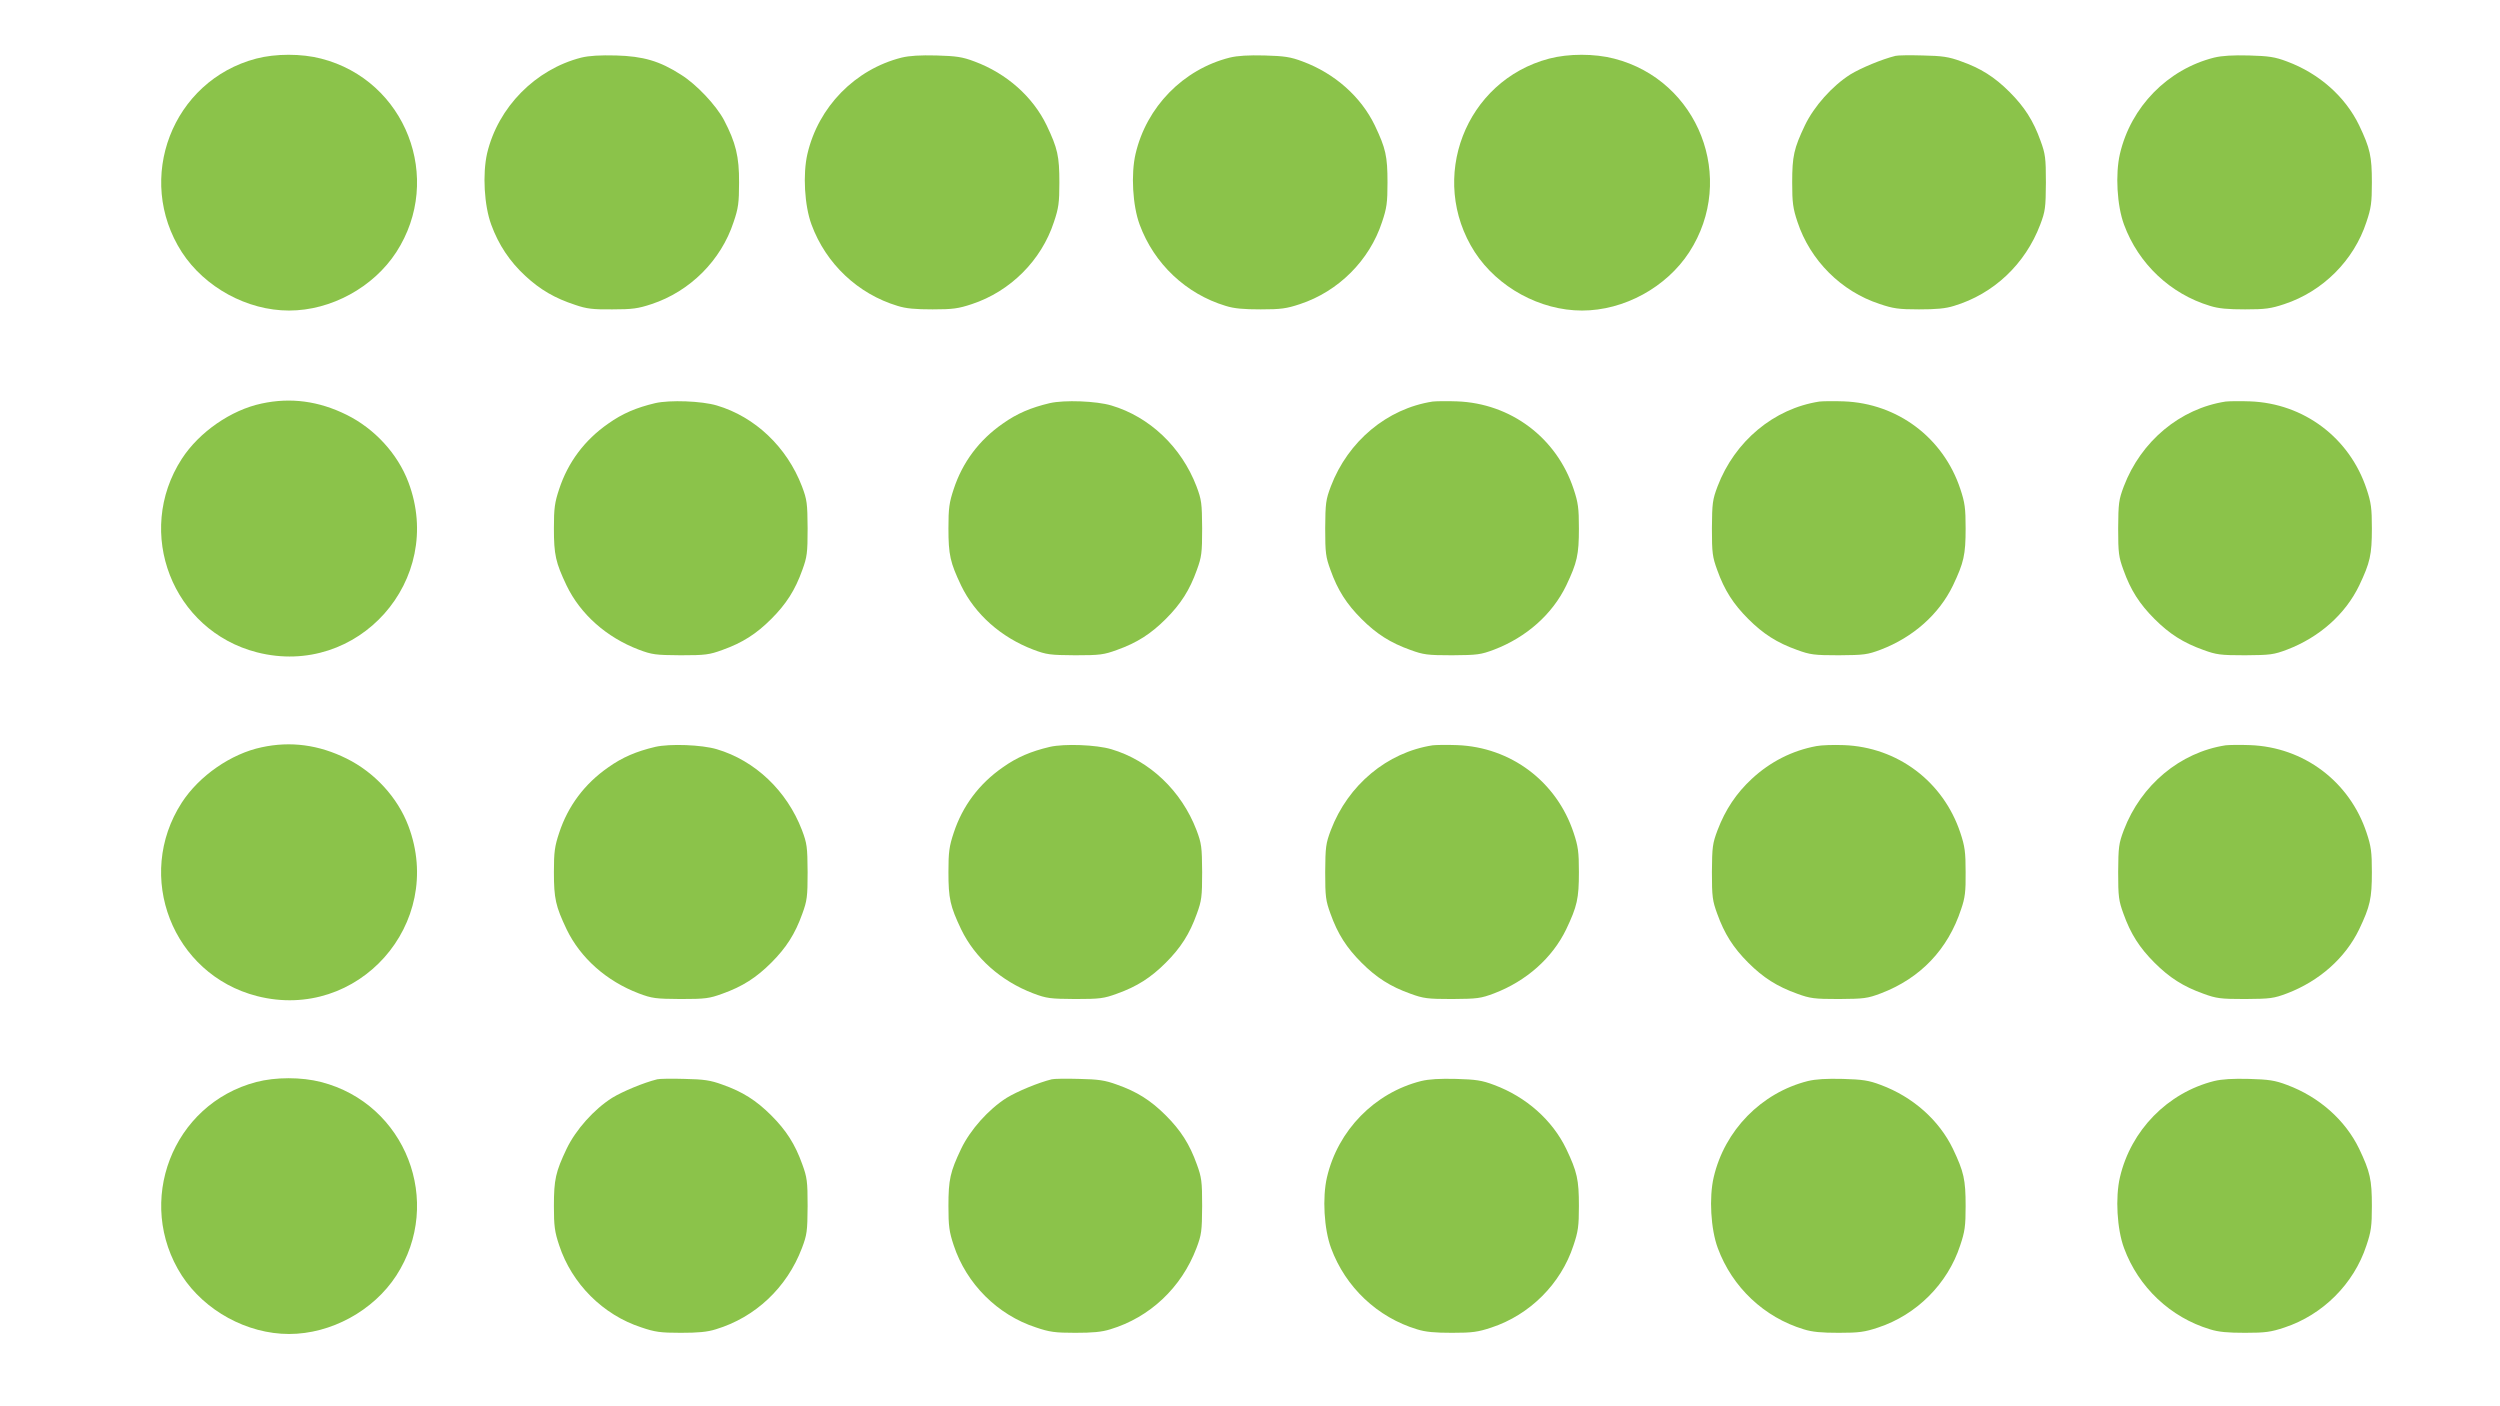 <?xml version="1.0" standalone="no"?>
<!DOCTYPE svg PUBLIC "-//W3C//DTD SVG 20010904//EN"
 "http://www.w3.org/TR/2001/REC-SVG-20010904/DTD/svg10.dtd">
<svg version="1.0" xmlns="http://www.w3.org/2000/svg"
 width="1280pt" height="720pt" viewBox="0 0 1280 720"
 preserveAspectRatio="xMidYMid meet">
<g transform="translate(0,720) scale(0.1,-0.1)"
fill="#8bc34a" stroke="none">
<path d="M1312 6900 c-430 -113 -623 -615 -381 -991 117 -180 334 -299 549
-299 215 0 432 119 549 299 244 377 48 880 -385 991 -100 26 -233 26 -332 0z"/>
<path d="M2976 6905 c-235 -60 -426 -254 -482 -490 -24 -106 -15 -267 21 -365
38 -104 95 -189 175 -263 77 -71 151 -114 255 -148 58 -20 90 -24 190 -23 102
0 132 4 201 27 197 65 356 224 420 420 24 70 28 99 28 202 1 133 -17 205 -77
320 -41 77 -142 184 -221 233 -109 70 -193 94 -331 98 -83 2 -138 -1 -179 -11z"/>
<path d="M4616 6905 c-238 -60 -426 -252 -482 -493 -24 -103 -15 -265 21 -362
74 -201 238 -355 440 -416 44 -14 92 -18 180 -18 103 0 132 4 201 27 197 65
356 224 420 420 24 71 28 99 28 202 0 136 -9 175 -65 293 -71 147 -205 266
-369 327 -63 24 -94 28 -195 31 -83 2 -138 -1 -179 -11z"/>
<path d="M6296 6905 c-238 -60 -426 -252 -482 -493 -24 -103 -15 -265 21 -362
74 -201 238 -355 440 -416 44 -14 92 -18 180 -18 103 0 132 4 201 27 197 65
356 224 420 420 24 71 28 99 28 202 0 136 -9 175 -65 293 -71 147 -205 266
-369 327 -63 24 -94 28 -195 31 -83 2 -138 -1 -179 -11z"/>
<path d="M7932 6900 c-430 -113 -623 -615 -381 -991 117 -180 334 -299 549
-299 215 0 432 119 549 299 244 377 48 880 -385 991 -100 26 -233 26 -332 0z"/>
<path d="M9705 6914 c-69 -17 -177 -62 -231 -95 -93 -59 -186 -163 -233 -261
-56 -118 -65 -157 -65 -293 0 -103 4 -132 27 -201 65 -197 224 -356 420 -420
70 -24 99 -28 202 -28 88 0 136 4 180 18 202 61 364 213 441 416 26 69 28 86
29 215 0 127 -3 147 -27 213 -37 104 -83 175 -159 251 -77 77 -148 122 -251
158 -60 22 -94 27 -193 29 -66 2 -129 1 -140 -2z"/>
<path d="M11336 6905 c-238 -60 -426 -252 -482 -493 -24 -103 -15 -265 21
-362 74 -201 238 -355 440 -416 44 -14 92 -18 180 -18 103 0 132 4 201 27 197
65 356 224 420 420 24 71 28 99 28 202 0 136 -9 175 -65 293 -71 147 -205 266
-369 327 -63 24 -94 28 -195 31 -83 2 -138 -1 -179 -11z"/>
<path d="M1340 5134 c-157 -33 -320 -146 -409 -283 -244 -377 -48 -880 385
-991 517 -132 964 371 775 871 -55 146 -173 274 -316 345 -143 71 -287 90
-435 58z"/>
<path d="M3355 5136 c-97 -23 -168 -53 -241 -105 -121 -84 -206 -198 -251
-335 -23 -69 -27 -98 -27 -201 0 -136 9 -175 65 -293 71 -147 204 -265 369
-328 69 -26 86 -28 215 -29 127 0 147 3 213 27 104 37 175 83 251 159 76 76
122 147 159 251 24 66 27 86 27 213 -1 129 -3 146 -29 215 -77 201 -240 356
-436 414 -77 23 -240 29 -315 12z"/>
<path d="M5375 5136 c-97 -23 -168 -53 -241 -105 -121 -84 -206 -198 -251
-335 -23 -69 -27 -98 -27 -201 0 -136 9 -175 65 -293 71 -147 204 -265 369
-328 69 -26 86 -28 215 -29 127 0 147 3 213 27 104 37 175 83 251 159 76 76
122 147 159 251 24 66 27 86 27 213 -1 129 -3 146 -29 215 -77 201 -240 356
-436 414 -77 23 -240 29 -315 12z"/>
<path d="M7335 5144 c-233 -36 -433 -203 -521 -434 -26 -69 -28 -86 -29 -215
0 -127 3 -147 27 -213 37 -104 83 -175 159 -251 76 -76 147 -122 251 -159 66
-24 86 -27 213 -27 129 1 146 3 215 29 165 63 298 181 369 328 56 118 65 157
65 293 0 103 -4 132 -27 201 -87 263 -322 439 -597 449 -52 2 -108 1 -125 -1z"/>
<path d="M9315 5144 c-233 -36 -433 -203 -521 -434 -26 -69 -28 -86 -29 -215
0 -127 3 -147 27 -213 37 -104 83 -175 159 -251 76 -76 147 -122 251 -159 66
-24 86 -27 213 -27 129 1 146 3 215 29 165 63 298 181 369 328 56 118 65 157
65 293 0 103 -4 132 -27 201 -87 263 -322 439 -597 449 -52 2 -108 1 -125 -1z"/>
<path d="M11395 5144 c-233 -36 -433 -203 -521 -434 -26 -69 -28 -86 -29 -215
0 -127 3 -147 27 -213 37 -104 83 -175 159 -251 76 -76 147 -122 251 -159 66
-24 86 -27 213 -27 129 1 146 3 215 29 165 63 298 181 369 328 56 118 65 157
65 293 0 103 -4 132 -27 201 -87 263 -322 439 -597 449 -52 2 -108 1 -125 -1z"/>
<path d="M1340 3374 c-157 -33 -320 -146 -409 -283 -244 -377 -48 -880 385
-991 517 -132 964 371 775 871 -55 146 -173 274 -316 345 -143 71 -287 90
-435 58z"/>
<path d="M3355 3376 c-97 -23 -168 -53 -241 -105 -121 -84 -206 -198 -251
-335 -23 -69 -27 -98 -27 -201 0 -136 9 -175 65 -293 71 -147 204 -265 369
-328 69 -26 86 -28 215 -29 127 0 147 3 213 27 104 37 175 83 251 159 76 76
122 147 159 251 24 66 27 86 27 213 -1 129 -3 146 -29 215 -77 201 -240 356
-436 414 -77 23 -240 29 -315 12z"/>
<path d="M5375 3376 c-97 -23 -168 -53 -241 -105 -121 -84 -206 -198 -251
-335 -23 -69 -27 -98 -27 -201 0 -136 9 -175 65 -293 71 -147 204 -265 369
-328 69 -26 86 -28 215 -29 127 0 147 3 213 27 104 37 175 83 251 159 76 76
122 147 159 251 24 66 27 86 27 213 -1 129 -3 146 -29 215 -77 201 -240 356
-436 414 -77 23 -240 29 -315 12z"/>
<path d="M7335 3384 c-233 -36 -433 -203 -521 -434 -26 -69 -28 -86 -29 -215
0 -127 3 -147 27 -213 37 -104 83 -175 159 -251 76 -76 147 -122 251 -159 66
-24 86 -27 213 -27 129 1 146 3 215 29 165 63 298 181 369 328 56 118 65 157
65 293 0 103 -4 132 -27 201 -87 263 -322 439 -597 449 -52 2 -108 1 -125 -1z"/>
<path d="M9300 3380 c-124 -23 -236 -80 -330 -167 -80 -74 -136 -158 -176
-263 -26 -69 -28 -86 -29 -215 0 -127 3 -147 27 -213 37 -103 82 -174 159
-251 77 -77 148 -122 251 -159 66 -24 86 -27 213 -27 129 1 146 3 215 29 202
77 343 224 411 431 20 58 24 90 23 190 0 102 -4 132 -27 201 -87 262 -321 439
-597 449 -52 2 -115 0 -140 -5z"/>
<path d="M11395 3384 c-233 -36 -433 -203 -521 -434 -26 -69 -28 -86 -29 -215
0 -127 3 -147 27 -213 37 -104 83 -175 159 -251 76 -76 147 -122 251 -159 66
-24 86 -27 213 -27 129 1 146 3 215 29 165 63 298 181 369 328 56 118 65 157
65 293 0 103 -4 132 -27 201 -87 263 -322 439 -597 449 -52 2 -108 1 -125 -1z"/>
<path d="M1312 1660 c-430 -113 -623 -615 -381 -991 117 -180 334 -299 549
-299 215 0 432 119 549 299 244 377 48 880 -385 991 -100 26 -233 26 -332 0z"/>
<path d="M3365 1674 c-69 -17 -177 -62 -231 -95 -93 -59 -186 -163 -233 -261
-56 -118 -65 -157 -65 -293 0 -103 4 -132 27 -201 65 -197 224 -356 420 -420
70 -24 99 -28 202 -28 88 0 136 4 180 18 202 61 364 213 441 416 26 69 28 86
29 215 0 127 -3 147 -27 213 -37 104 -83 175 -159 251 -77 77 -148 122 -251
158 -60 22 -94 27 -193 29 -66 2 -129 1 -140 -2z"/>
<path d="M5385 1674 c-69 -17 -177 -62 -231 -95 -93 -59 -186 -163 -233 -261
-56 -118 -65 -157 -65 -293 0 -103 4 -132 27 -201 65 -197 224 -356 420 -420
70 -24 99 -28 202 -28 88 0 136 4 180 18 202 61 364 213 441 416 26 69 28 86
29 215 0 127 -3 147 -27 213 -37 104 -83 175 -159 251 -77 77 -148 122 -251
158 -60 22 -94 27 -193 29 -66 2 -129 1 -140 -2z"/>
<path d="M7276 1665 c-238 -60 -426 -252 -482 -493 -24 -103 -15 -265 21 -362
74 -201 238 -355 440 -416 44 -14 92 -18 180 -18 103 0 132 4 201 27 197 65
356 224 420 420 24 71 28 99 28 202 0 136 -9 175 -65 293 -71 147 -205 266
-369 327 -63 24 -94 28 -195 31 -83 2 -138 -1 -179 -11z"/>
<path d="M9256 1665 c-238 -60 -426 -252 -482 -493 -24 -103 -15 -265 21 -362
74 -201 238 -355 440 -416 44 -14 92 -18 180 -18 103 0 132 4 201 27 197 65
356 224 420 420 24 71 28 99 28 202 0 136 -9 175 -65 293 -71 147 -205 266
-369 327 -63 24 -94 28 -195 31 -83 2 -138 -1 -179 -11z"/>
<path d="M11336 1665 c-238 -60 -426 -252 -482 -493 -24 -103 -15 -265 21
-362 74 -201 238 -355 440 -416 44 -14 92 -18 180 -18 103 0 132 4 201 27 197
65 356 224 420 420 24 71 28 99 28 202 0 136 -9 175 -65 293 -71 147 -205 266
-369 327 -63 24 -94 28 -195 31 -83 2 -138 -1 -179 -11z"/>
</g>
</svg>
